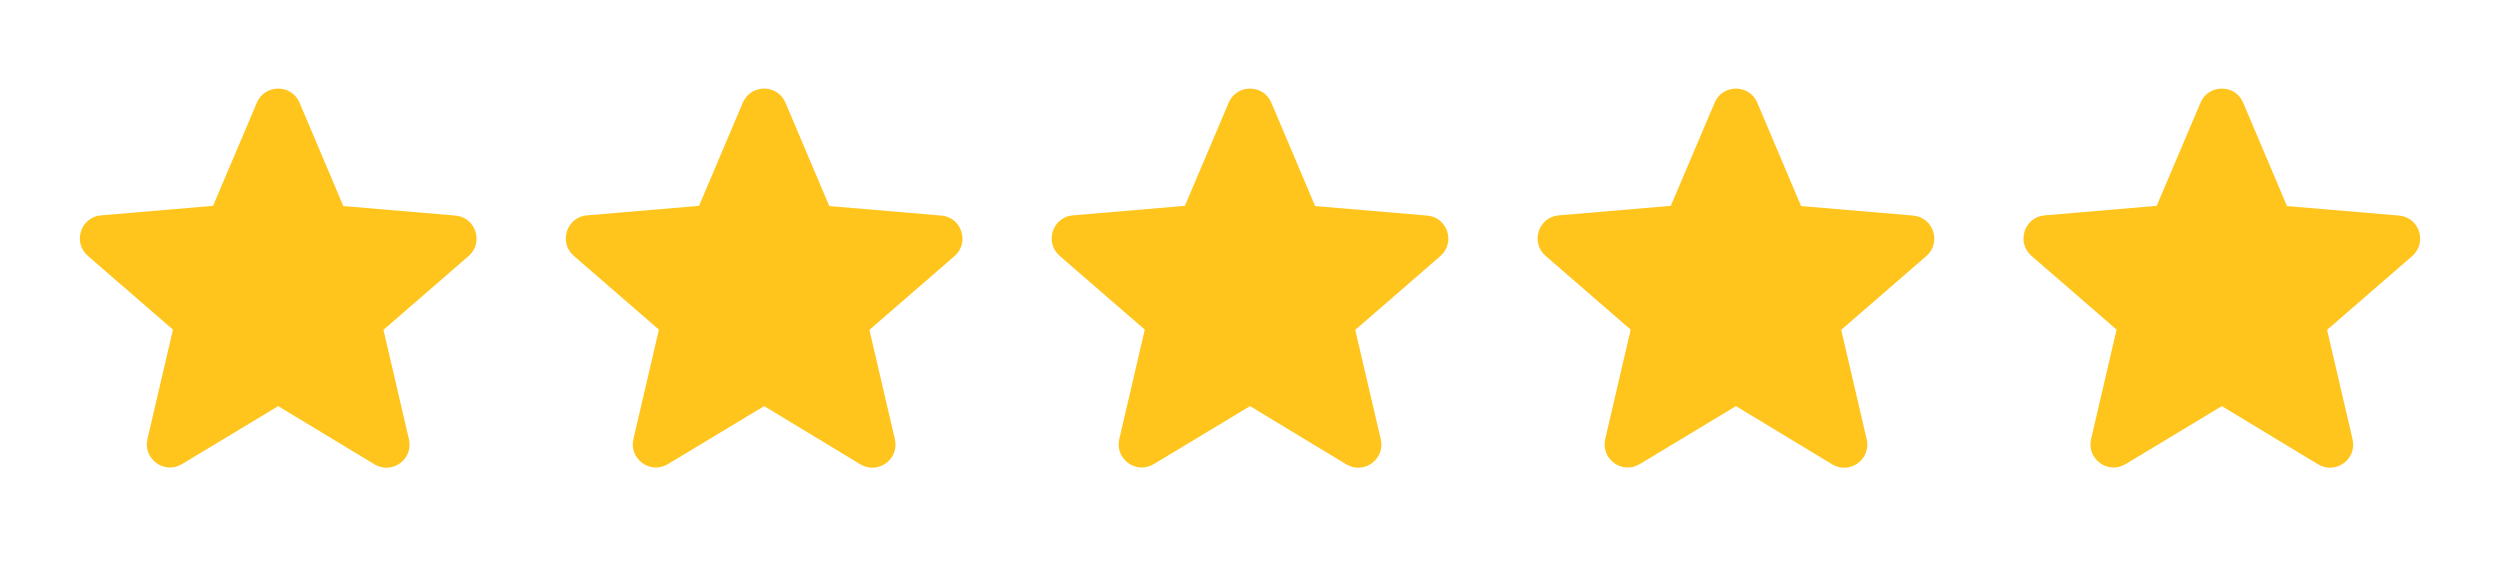 <svg xmlns="http://www.w3.org/2000/svg" width="71" height="16" viewBox="0 0 71 16" fill="none"><g clip-path="url(#clip0_2960_74)"><path d="M7.901 11.534L10.633 13.186C11.133 13.489 11.746 13.041 11.614 12.475L10.89 9.368L13.306 7.274C13.747 6.893 13.51 6.168 12.931 6.122L9.751 5.852L8.507 2.916C8.283 2.383 7.519 2.383 7.295 2.916L6.051 5.846L2.871 6.116C2.292 6.162 2.055 6.886 2.496 7.268L4.912 9.361L4.188 12.469C4.056 13.035 4.668 13.482 5.169 13.18L7.901 11.534Z" fill="#FFC51C"></path><path d="M49.301 11.534L52.033 13.186C52.534 13.489 53.146 13.041 53.014 12.475L52.29 9.368L54.706 7.274C55.147 6.893 54.91 6.168 54.331 6.122L51.151 5.852L49.907 2.916C49.683 2.383 48.919 2.383 48.696 2.916L47.451 5.846L44.272 6.116C43.692 6.162 43.455 6.886 43.896 7.268L46.312 9.361L45.588 12.469C45.457 13.035 46.069 13.482 46.569 13.18L49.301 11.534Z" fill="#FFC51C"></path><path d="M35.501 11.534L38.233 13.186C38.733 13.489 39.345 13.041 39.214 12.475L38.489 9.368L40.905 7.274C41.346 6.893 41.109 6.168 40.53 6.122L37.35 5.852L36.106 2.916C35.882 2.383 35.119 2.383 34.895 2.916L33.651 5.846L30.471 6.116C29.892 6.162 29.654 6.886 30.096 7.268L32.512 9.361L31.788 12.469C31.656 13.035 32.268 13.482 32.768 13.18L35.501 11.534Z" fill="#FFC51C"></path><path d="M21.702 11.534L24.434 13.186C24.934 13.489 25.546 13.041 25.415 12.475L24.691 9.368L27.107 7.274C27.548 6.893 27.311 6.168 26.731 6.122L23.552 5.852L22.307 2.916C22.084 2.383 21.32 2.383 21.096 2.916L19.852 5.846L16.672 6.116C16.093 6.162 15.856 6.886 16.297 7.268L18.713 9.361L17.989 12.469C17.857 13.035 18.469 13.482 18.97 13.18L21.702 11.534Z" fill="#FFC51C"></path><path d="M63.1 11.534L65.832 13.186C66.332 13.489 66.945 13.041 66.813 12.475L66.089 9.368L68.505 7.274C68.946 6.893 68.709 6.168 68.13 6.122L64.95 5.852L63.706 2.916C63.482 2.383 62.718 2.383 62.495 2.916L61.25 5.846L58.071 6.116C57.491 6.162 57.254 6.886 57.695 7.268L60.111 9.361L59.387 12.469C59.255 13.035 59.868 13.482 60.368 13.18L63.1 11.534Z" fill="#FFC51C"></path></g><defs><clipPath id="clip0_2960_74"><rect width="71" height="16" fill="white"></rect></clipPath></defs></svg>